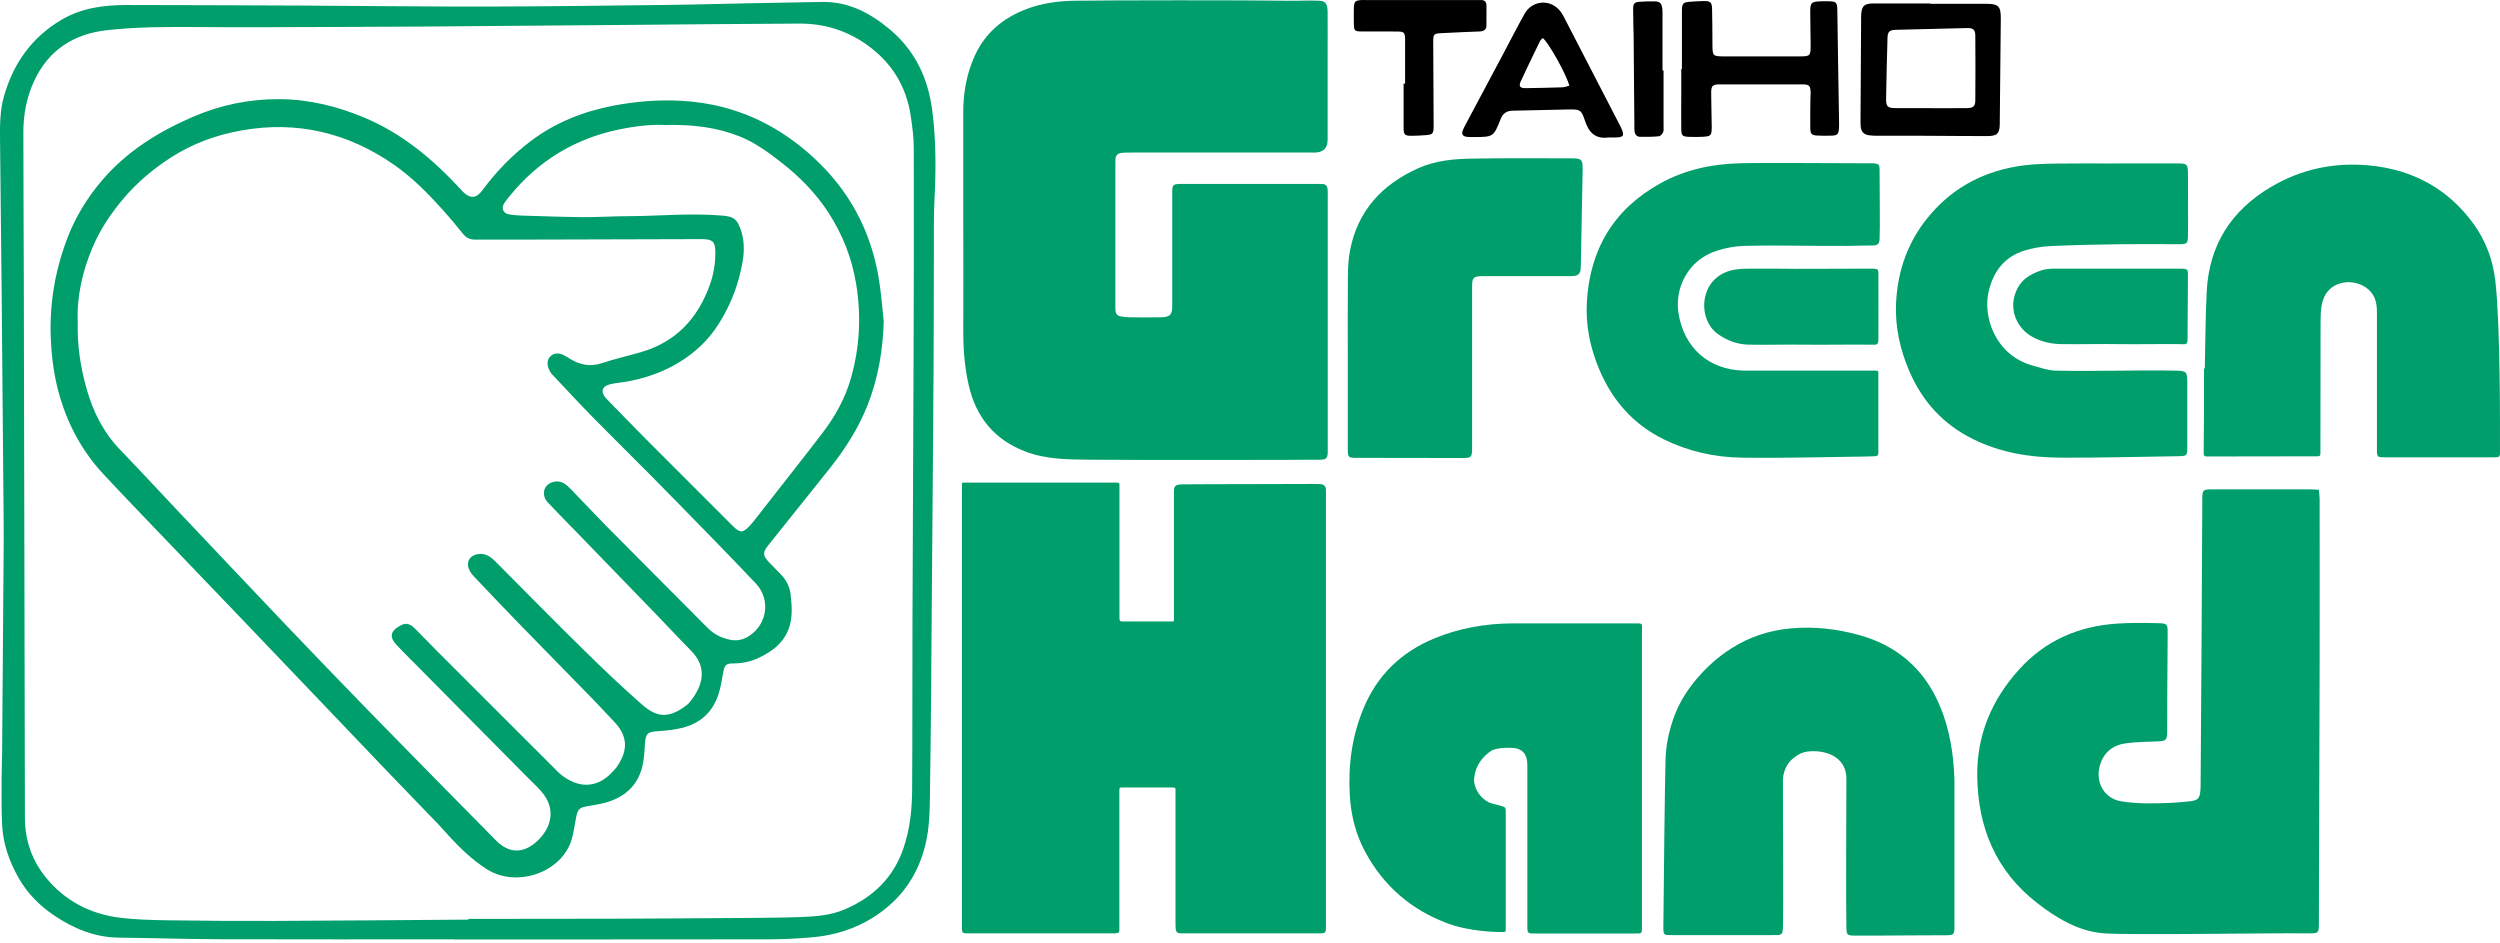 <svg width="440" height="166" viewBox="0 0 440 166" fill="none" xmlns="http://www.w3.org/2000/svg">
<path d="M169.532 39.748C169.532 33.072 169.532 26.396 169.532 19.72C169.532 16.286 170.127 12.983 171.547 9.847C173.395 5.755 176.576 3.135 180.711 1.576C183.401 0.56 186.222 0.174 189.06 0.13C194.939 0.034 219.943 0.016 226.558 0.13C228.451 0.165 230.334 0.043 232.227 0.13C233.436 0.183 233.655 0.884 233.663 2.172C233.681 4.564 233.663 6.955 233.663 9.347C233.663 14.429 233.663 19.51 233.663 24.591C233.663 26.093 232.887 26.846 231.333 26.852C220.574 26.852 209.807 26.852 199.048 26.852C198.505 26.852 197.953 26.843 197.41 26.904C196.735 26.983 196.323 27.36 196.315 28.087C196.315 28.438 196.306 28.788 196.306 29.13C196.306 37.251 196.306 45.373 196.306 53.495C196.306 53.792 196.297 54.09 196.306 54.388C196.376 55.352 196.577 55.58 197.55 55.737C197.944 55.799 198.338 55.843 198.741 55.843C200.581 55.86 202.43 55.886 204.27 55.843C205.943 55.807 206.311 55.431 206.311 53.81C206.311 47.379 206.311 40.957 206.311 34.527C206.311 34.43 206.311 34.325 206.311 34.229C206.294 32.433 206.337 32.371 208.125 32.371C216.001 32.371 223.868 32.371 231.745 32.371C232.095 32.371 232.446 32.371 232.787 32.389C233.322 32.415 233.602 32.739 233.655 33.239C233.698 33.633 233.681 34.036 233.681 34.43C233.681 41.255 233.69 79.559 233.681 79.708C233.611 80.777 233.322 80.891 232.227 80.908C230.089 80.952 197.524 80.978 191.899 80.908C188.027 80.865 184.18 80.882 180.492 79.48C174.99 77.386 171.775 73.409 170.487 67.758C169.786 64.683 169.532 61.572 169.54 58.418C169.567 52.189 169.54 45.96 169.54 39.731L169.532 39.748Z" fill="#009E6B"/>
<path d="M233.374 163.184C233.374 164.052 233.26 164.271 232.463 164.271H207.967C207.021 164.271 206.889 164.06 206.889 162.562V139.582C206.889 138.618 207.003 138.592 206.162 138.592H197.786C196.937 138.592 197.007 138.513 197.007 139.634V163.123C197.007 164.034 197.112 164.262 196.166 164.262H169.935C169.269 164.262 169.295 163.833 169.295 162.93V86.866C169.295 86.568 169.313 85.394 169.313 85.096C169.313 84.982 169.426 84.938 169.523 84.938H196.604C197.015 84.938 197.024 85.175 197.024 85.254V108.804C197.024 109.373 197.243 109.382 197.672 109.382C199.784 109.382 204.524 109.382 206.258 109.382C206.679 109.382 206.609 109.303 206.609 108.646V86.708C206.591 85.447 206.837 85.254 208.291 85.245C211.576 85.21 214.862 85.219 218.156 85.21C222.493 85.201 226.821 85.184 231.158 85.175C231.552 85.175 231.955 85.175 232.349 85.201C232.997 85.236 233.365 85.578 233.365 86.244C233.365 95.995 233.365 162.221 233.365 163.176L233.374 163.184Z" fill="#009E6B"/>
<path d="M408.125 86.209C408.178 86.84 408.256 87.365 408.256 87.891C408.256 97.309 408.274 106.719 408.256 116.137C408.221 131.329 408.169 146.521 408.125 161.712C408.125 164.525 408.283 164.28 405.47 164.262C398.251 164.209 374.736 164.612 370.224 164.262C365.852 163.92 361.962 161.607 358.519 158.918C351.283 153.275 348.12 145.688 347.997 136.664C347.892 129.366 350.555 123.146 355.383 117.802C359.956 112.746 365.782 110.223 372.52 109.759C374.946 109.592 377.391 109.619 379.818 109.68C381.474 109.715 381.509 109.829 381.509 111.572C381.5 115.602 381.456 119.641 381.43 123.672C381.421 125.415 381.447 127.158 381.421 128.902C381.403 130.234 381.176 130.409 379.826 130.479C377.89 130.575 375.936 130.558 374.027 130.838C371.863 131.162 370.277 132.415 369.62 134.588C368.665 137.724 370.408 140.572 373.352 141.036C376.173 141.483 379.012 141.422 381.85 141.317C382.945 141.273 384.041 141.168 385.127 141.062C386.879 140.896 387.186 140.581 387.291 138.872C387.308 138.627 387.308 138.373 387.308 138.127C387.37 129.761 387.422 121.394 387.475 113.027C387.527 104.66 387.563 96.293 387.606 87.926C387.606 87.777 387.606 87.628 387.606 87.479C387.659 86.323 387.79 86.183 388.894 86.121C389.096 86.112 389.288 86.121 389.49 86.121C395.167 86.121 400.844 86.121 406.53 86.121C407.021 86.121 407.503 86.174 408.125 86.209Z" fill="#009E6B"/>
<path d="M268.813 135.201C268.813 134.658 268.813 134.097 268.699 133.572C268.384 132.17 267.376 131.627 265.826 131.609C264.319 131.609 263.705 131.67 262.672 132.012C260.902 133.09 259.64 134.816 259.456 136.945C259.307 138.627 260.411 140.405 262.102 141.264C262.277 141.352 263.67 141.693 263.863 141.737C265.037 142.123 265.028 141.903 265.011 143.384V163.044C265.011 164.236 265.151 164.025 263.679 164.025C260.919 163.973 257.476 163.509 254.892 162.562C248.408 160.179 243.493 155.939 240.234 149.85C238.587 146.783 237.764 143.428 237.562 139.976C237.255 134.702 237.939 129.541 239.998 124.626C242.424 118.818 246.612 114.779 252.403 112.378C256.793 110.556 261.392 109.75 266.106 109.715H287.299C289.314 109.715 288.981 109.531 288.981 111.388V163.368C288.981 164.393 288.885 164.297 287.413 164.297C281.832 164.306 276.041 164.306 270.46 164.297C268.909 164.297 268.813 164.385 268.813 163.035V135.219V135.201Z" fill="#009E6B"/>
<path d="M79.94 165.322C66.238 165.322 52.535 165.348 38.833 165.305C32.858 165.287 26.883 165.094 20.908 165.024C16.658 164.972 12.961 163.43 9.501 161.099C6.934 159.373 4.813 157.209 3.289 154.537C1.624 151.62 0.52 148.457 0.363 145.066C0.24 142.385 0.284 139.704 0.284 137.023C0.284 135.525 0.354 134.036 0.371 132.538C0.468 120.141 0.573 107.735 0.652 95.338C0.669 92.552 0.617 89.757 0.599 86.971C0.503 75.468 0.406 63.964 0.301 52.461C0.214 43.332 0.1 34.22 0.012 25.108C-0.014 22.375 -0.067 19.624 0.696 16.952C2.343 11.161 5.576 6.579 10.832 3.477C14.416 1.366 18.314 0.884 22.336 0.884C32.551 0.893 42.758 0.936 52.974 0.98C63.785 1.033 74.587 1.173 85.398 1.155C96.105 1.138 106.811 0.989 117.526 0.866C122.309 0.814 127.084 0.665 131.859 0.577C136.143 0.49 140.419 0.402 144.703 0.341C149.346 0.271 153.149 2.286 156.6 5.168C161.077 8.909 163.355 13.798 164.082 19.492C164.748 24.697 164.74 29.91 164.468 35.14C164.319 38.119 164.372 41.115 164.363 44.103C164.337 50.928 164.354 57.752 164.31 64.578C164.231 77.675 164.118 90.773 164.012 103.871C163.916 115.673 163.863 127.483 163.679 139.284C163.627 142.403 163.636 145.548 162.882 148.623C161.682 153.547 159.167 157.525 155.032 160.547C151.326 163.254 147.2 164.621 142.696 164.989C140.27 165.191 137.825 165.313 135.39 165.322C116.904 165.348 98.418 165.34 79.94 165.34V165.313V165.322ZM82.437 161.861C82.437 161.818 82.437 161.765 82.437 161.721C83.48 161.721 84.531 161.721 85.574 161.721C92.994 161.721 100.415 161.721 107.836 161.695C115.808 161.669 123.772 161.607 131.745 161.555C134.829 161.528 137.922 161.511 141.006 161.397C143.643 161.301 146.271 161.09 148.75 160.022C153.718 157.875 157.275 154.423 159.027 149.237C160.14 145.942 160.517 142.526 160.534 139.082C160.604 129.068 160.561 119.054 160.596 109.04C160.648 92.85 160.744 76.659 160.797 60.468C160.832 49.009 160.858 37.549 160.823 26.09C160.823 24.162 160.56 22.217 160.271 20.299C159.483 15.112 156.898 10.994 152.649 7.937C149.101 5.387 145.097 4.134 140.752 4.152C130.79 4.187 120.829 4.301 110.867 4.38C98.61 4.476 86.362 4.581 74.105 4.677C68.971 4.712 63.846 4.73 58.712 4.747C50.888 4.765 43.065 4.826 35.25 4.765C29.765 4.721 24.289 4.704 18.84 5.308C12.891 5.974 8.458 8.865 5.944 14.393C4.673 17.197 4.112 20.185 4.112 23.251C4.112 32.012 4.174 40.773 4.191 49.535C4.261 81.022 4.314 112.501 4.384 143.989C4.384 144.287 4.384 144.584 4.402 144.882C4.603 148.422 5.777 151.602 8.002 154.353C11.393 158.55 15.879 160.88 21.179 161.528C23.991 161.87 26.839 161.931 29.677 161.975C35.95 162.063 42.232 162.107 48.505 162.08C59.816 162.037 71.118 161.931 82.428 161.853L82.437 161.861Z" fill="#009E6B"/>
<path d="M313.793 163.298C313.741 164.437 313.618 164.577 312.453 164.577C305.996 164.577 299.916 164.595 293.844 164.577C292.863 164.577 292.749 164.437 292.749 163.377C292.802 157.052 293.021 137.199 293.134 133.668C293.213 131.215 293.669 128.981 294.457 126.65C295.342 124.022 296.744 121.7 298.531 119.58C300.345 117.434 302.395 115.576 304.778 114.078C307.95 112.072 311.402 110.942 315.151 110.6C319.278 110.223 323.308 110.679 327.259 111.783C333.848 113.614 338.57 117.67 341.303 123.969C343.143 128.219 343.835 132.678 343.984 137.295V163.43C343.923 164.481 343.783 164.595 342.539 164.604C338.342 164.604 334.671 164.647 330.729 164.665C329.283 164.665 327.837 164.682 326.392 164.665C325.122 164.647 324.999 164.534 324.964 163.307C324.867 159.671 324.964 139.345 324.964 137.015C324.964 133.659 322.055 132.047 318.656 132.222C317.149 132.301 316.325 132.871 315.493 133.554C314.363 134.483 313.802 136.007 313.793 137.365C313.776 140.554 313.898 160.819 313.793 163.307V163.298Z" fill="#009E6B"/>
<path d="M388.044 64.849C388.149 60.319 388.158 55.781 388.385 51.261C388.806 43.113 392.696 37.041 399.687 32.906C405.067 29.726 410.91 28.525 417.052 29.121C424.657 29.857 430.921 33.239 435.424 39.512C437.544 42.473 438.771 45.855 439.183 49.473C440.085 57.402 439.997 75.546 439.997 79.165C439.997 80.426 440.111 80.488 438.718 80.488H419.654C418.515 80.461 418.34 80.488 418.34 79.358V55.457C418.357 54.178 418.296 52.899 417.595 51.812C415.896 49.193 411.305 48.755 409.377 51.69C408.983 52.294 408.738 53.048 408.606 53.766C408.44 54.695 408.431 55.65 408.422 56.596C408.405 63.474 408.405 70.342 408.396 77.22C408.396 77.57 408.396 78.797 408.396 79.138C408.396 80.444 408.484 80.312 407.161 80.312C403.796 80.312 391.75 80.339 389.244 80.339C388.07 80.339 387.851 80.418 387.851 79.778C387.842 77.737 387.895 74.819 387.904 72.778C387.912 70.141 387.904 67.504 387.904 64.867C387.947 64.867 387.991 64.867 388.035 64.867L388.044 64.849Z" fill="#009E6B"/>
<path d="M328.372 28.727C330.808 28.727 330.808 28.727 330.808 30.207C330.808 32.398 330.904 40.633 330.808 42.123C330.747 43.051 330.361 43.218 329.371 43.209C327.978 43.2 326.594 43.27 325.201 43.279C319.129 43.323 313.058 43.121 306.995 43.279C305.374 43.323 303.718 43.63 302.176 44.12C297.156 45.715 294.668 50.63 295.43 55.229C296.412 61.169 300.687 65.086 306.899 65.226H328.399C330.615 65.252 330.589 65.086 330.589 65.716V79.568C330.589 80.041 330.571 80.304 329.818 80.304C329.371 80.321 328.924 80.339 328.477 80.347C321.162 80.435 313.846 80.654 306.531 80.549C301.782 80.479 297.148 79.445 292.846 77.334C287.484 74.705 283.769 70.491 281.465 65.007C279.879 61.231 279.056 57.315 279.283 53.214C279.8 43.901 283.997 36.831 292.224 32.266C296.552 29.866 301.265 28.876 306.136 28.736C309.869 28.622 324.71 28.736 328.39 28.736L328.372 28.727Z" fill="#009E6B"/>
<path d="M372.02 28.762C375.752 28.762 379.493 28.762 383.225 28.762C384.951 28.762 385.083 28.893 385.083 30.646C385.074 34.282 385.127 37.917 385.083 41.553C385.065 42.876 384.846 42.981 383.532 42.981C380.098 42.981 376.654 42.938 373.22 42.981C369.085 43.034 364.958 43.121 360.832 43.314C359.307 43.384 357.757 43.656 356.302 44.103C352.859 45.172 350.897 47.677 350.047 51.103C348.864 55.825 351.247 62.545 357.722 64.332C359.001 64.683 360.376 65.191 361.708 65.226C368.682 65.392 375.647 65.112 382.621 65.226C384.899 65.261 384.96 65.322 384.969 67.574C384.969 71.21 384.969 74.846 384.969 78.481C384.969 80.243 384.925 80.269 383.243 80.295C376.374 80.391 369.505 80.584 362.637 80.549C357.327 80.523 352.141 79.691 347.305 77.308C342.083 74.74 338.386 70.737 336.082 65.419C334.417 61.572 333.515 57.569 333.707 53.363C333.979 47.397 335.941 42.096 339.91 37.558C344.212 32.643 349.688 29.971 356.075 29.121C358.09 28.849 360.148 28.823 362.181 28.788C365.467 28.736 368.761 28.771 372.046 28.771V28.753L372.02 28.762Z" fill="#009E6B"/>
<path d="M237.212 63.368C237.212 58.488 237.186 53.608 237.229 48.728C237.247 47.186 237.308 45.627 237.597 44.12C238.938 37.085 243.24 32.459 249.644 29.594C252.667 28.245 255.899 27.964 259.132 27.912C264.959 27.816 270.785 27.868 276.611 27.868C278.381 27.868 278.573 28.07 278.547 29.874C278.451 35.543 278.346 41.22 278.223 46.889C278.197 48.255 277.829 48.597 276.366 48.597C271.731 48.614 267.105 48.597 262.47 48.597C261.971 48.597 261.472 48.597 260.972 48.597C259.308 48.623 259.089 48.825 259.089 50.516C259.089 61.818 259.089 69.142 259.089 78.455C259.089 80.61 259.089 80.61 256.968 80.61C250.941 80.61 245.903 80.584 238.885 80.584C237.256 80.584 237.212 80.54 237.212 78.893C237.212 73.715 237.212 68.537 237.212 63.351V63.368Z" fill="#009E6B"/>
<path d="M330.606 59.513C330.589 60.784 330.431 60.679 329.152 60.661C325.227 60.609 321.293 60.714 317.368 60.661C314.188 60.617 310.999 60.722 307.81 60.661C305.83 60.626 304.025 59.978 302.378 58.812C298.935 56.386 298.978 50.069 303.49 48.01C304.813 47.406 306.206 47.3 307.669 47.283H312.444C317.666 47.362 320.329 47.283 328.109 47.283C330.86 47.327 330.597 47.011 330.597 48.93C330.606 50.376 330.615 57.717 330.597 59.513H330.606Z" fill="#009E6B"/>
<path d="M385.012 59.338C385.003 60.81 384.89 60.582 383.444 60.565C379.966 60.521 376.479 60.617 373.001 60.565C369.619 60.512 366.228 60.609 362.838 60.565C361.024 60.539 359.289 60.171 357.686 59.277C354.979 57.779 353.673 54.651 354.655 51.751C355.461 49.386 357.073 48.291 359.359 47.563C360.017 47.353 360.963 47.274 361.646 47.283H382.848C385.091 47.3 385.082 47.169 385.082 48.606C385.082 49.403 385.021 57.648 385.012 59.338Z" fill="#009E6B"/>
<path d="M339.77 0.674C343.056 0.674 346.332 0.674 349.618 0.674C351.712 0.674 352.158 1.112 352.141 3.241C352.097 9.461 352.027 15.673 351.957 21.893C351.939 23.496 351.475 23.952 349.74 23.952C345.859 23.952 341.978 23.908 338.097 23.891C335.512 23.882 332.919 23.891 330.334 23.891C329.835 23.891 329.336 23.873 328.845 23.794C328.065 23.672 327.61 23.181 327.496 22.401C327.434 21.963 327.452 21.508 327.452 21.061C327.487 15.138 327.522 9.224 327.557 3.302C327.557 3.1 327.557 2.908 327.557 2.706C327.654 1.033 328.083 0.612 329.756 0.604C333.085 0.595 336.423 0.604 339.753 0.604C339.753 0.63 339.753 0.656 339.753 0.682L339.77 0.674ZM339.761 19.037C341.899 19.037 344.037 19.055 346.175 19.028C347.314 19.011 347.646 18.713 347.655 17.635C347.682 13.859 347.69 10.083 347.655 6.298C347.646 5.203 347.287 4.914 346.166 4.94C341.996 5.028 337.825 5.133 333.655 5.247C332.551 5.282 332.227 5.589 332.201 6.684C332.095 10.206 332.017 13.736 331.955 17.259C331.929 18.818 332.166 19.02 333.804 19.028C335.793 19.046 337.781 19.028 339.77 19.028L339.761 19.037Z" fill="black"/>
<path d="M296.016 12.177C296.016 8.786 296.016 5.404 296.016 2.014C296.016 0.56 296.2 0.384 297.628 0.297C298.373 0.253 299.118 0.192 299.862 0.183C301.019 0.165 301.29 0.393 301.325 1.55C301.378 3.591 301.378 5.632 301.387 7.674C301.396 9.908 301.404 9.925 303.63 9.925C307.914 9.925 312.198 9.925 316.482 9.925C318.673 9.925 318.681 9.925 318.673 7.656C318.664 5.816 318.602 3.976 318.602 2.128C318.602 0.446 318.778 0.288 320.495 0.227C320.942 0.209 321.389 0.218 321.835 0.227C323.193 0.253 323.342 0.393 323.369 1.804C323.421 4.94 323.456 8.077 323.509 11.213C323.561 14.595 323.623 17.985 323.675 21.367C323.675 21.762 323.693 22.165 323.666 22.559C323.588 23.636 323.386 23.847 322.3 23.873C321.45 23.899 320.6 23.908 319.759 23.855C318.865 23.794 318.629 23.558 318.611 22.638C318.585 20.947 318.611 19.256 318.629 17.556C318.629 17.162 318.681 16.759 318.673 16.365C318.638 15.077 318.454 14.858 317.209 14.849C312.382 14.832 307.546 14.832 302.718 14.849C301.387 14.849 301.159 15.103 301.168 16.444C301.168 18.389 301.255 20.325 301.264 22.27C301.264 23.908 301.15 24.013 299.477 24.083C298.732 24.11 297.979 24.118 297.234 24.083C296.121 24.039 295.92 23.864 295.902 22.76C295.876 20.666 295.902 18.573 295.902 16.487C295.902 15.042 295.902 13.605 295.902 12.159C295.946 12.159 295.99 12.159 296.025 12.159L296.016 12.177Z" fill="black"/>
<path d="M283.173 24.188C280.79 24.53 279.616 23.339 278.924 21.166C278.328 19.308 278.039 19.23 276.068 19.265C272.791 19.317 269.505 19.431 266.229 19.484C265.142 19.501 264.494 19.966 264.1 20.982C262.9 24.057 262.777 24.118 259.544 24.118C259.045 24.118 258.545 24.145 258.055 24.066C257.45 23.969 257.205 23.584 257.433 22.979C257.555 22.655 257.722 22.349 257.879 22.042C260.122 17.828 262.365 13.623 264.608 9.408C265.843 7.087 267.035 4.73 268.323 2.434C269.549 0.235 272.37 -0.203 274.175 1.497C274.596 1.891 274.946 2.408 275.218 2.934C278.538 9.33 281.832 15.734 285.144 22.138C285.188 22.226 285.232 22.314 285.276 22.41C285.994 23.899 285.792 24.206 284.084 24.197C283.786 24.197 283.488 24.197 283.19 24.197L283.173 24.188ZM271.512 6.692C271.363 6.859 271.153 7.008 271.047 7.218C269.9 9.584 268.752 11.94 267.648 14.323C267.263 15.164 267.525 15.524 268.472 15.515C270.653 15.489 272.835 15.436 275.016 15.366C275.419 15.348 275.813 15.173 276.216 15.068C275.551 12.843 272.458 7.341 271.512 6.692Z" fill="black"/>
<path d="M247.296 14.718C247.296 12.23 247.296 9.741 247.296 7.262C247.296 5.624 247.226 5.554 245.641 5.545C243.652 5.536 241.663 5.554 239.665 5.536C238.395 5.527 238.308 5.422 238.281 4.178C238.264 3.232 238.255 2.286 238.281 1.339C238.316 0.271 238.544 0.069 239.63 0.008C239.876 -0.01 240.13 0.008 240.375 0.008C246.841 0.008 253.315 0.008 259.781 0.008C260.079 0.008 260.377 0.008 260.675 0.008C261.279 0.008 261.612 0.306 261.612 0.91C261.621 2.102 261.63 3.302 261.612 4.494C261.595 5.229 261.139 5.51 260.438 5.536C258.248 5.615 256.066 5.72 253.885 5.825C252.282 5.904 252.247 5.93 252.247 7.586C252.264 12.212 252.29 16.838 252.317 21.464C252.317 21.814 252.334 22.165 252.317 22.506C252.255 23.514 252.106 23.68 251.055 23.777C250.161 23.856 249.268 23.891 248.374 23.899C247.218 23.899 247.034 23.68 247.034 22.471C247.034 19.887 247.034 17.302 247.034 14.718H247.296Z" fill="black"/>
<path d="M292.784 12.396C292.784 15.629 292.784 18.853 292.784 22.086C292.784 22.48 292.854 22.918 292.714 23.26C292.592 23.567 292.232 23.961 291.943 23.987C290.857 24.092 289.762 24.092 288.675 24.083C288.106 24.083 287.773 23.698 287.685 23.155C287.633 22.813 287.65 22.463 287.65 22.112C287.607 16.847 287.563 11.581 287.519 6.307C287.501 4.765 287.423 3.232 287.431 1.69C287.431 0.568 287.633 0.376 288.702 0.306C289.543 0.253 290.393 0.209 291.234 0.244C292.162 0.279 292.434 0.577 292.565 1.515C292.609 1.813 292.6 2.11 292.6 2.408C292.6 5.738 292.6 9.067 292.6 12.396C292.662 12.396 292.732 12.396 292.793 12.396H292.784Z" fill="black"/>
<path d="M155.54 56.491C155.4 61.695 154.533 66.733 152.605 71.525C151.002 75.511 148.672 79.121 145.999 82.485C142.407 86.997 138.789 91.492 135.188 96.004C134.207 97.239 134.251 97.808 135.363 98.974C136.047 99.692 136.756 100.393 137.448 101.111C138.412 102.11 138.999 103.293 139.157 104.677C139.358 106.464 139.49 108.252 139.017 110.013C138.219 112.965 136.038 114.612 133.427 115.83C132.06 116.47 130.606 116.759 129.09 116.759C127.741 116.759 127.505 117.083 127.277 118.406C127.049 119.72 126.83 121.061 126.409 122.322C125.384 125.389 123.194 127.316 120.093 128.096C118.708 128.446 117.254 128.586 115.817 128.683C113.934 128.805 113.627 129.086 113.504 130.996C113.417 132.336 113.364 133.703 113.031 134.991C112.164 138.39 109.816 140.388 106.495 141.281C105.488 141.553 104.454 141.711 103.42 141.886C102.001 142.122 101.677 142.411 101.396 143.848C101.151 145.11 100.993 146.407 100.643 147.642C98.952 153.591 90.909 156.324 85.661 152.969C83.164 151.374 81.053 149.342 79.055 147.178C78.451 146.52 77.864 145.837 77.251 145.189C74.149 141.956 71.021 138.741 67.92 135.508C63.679 131.083 59.457 126.65 55.234 122.217C51.142 117.933 47.06 113.64 42.959 109.364C38.316 104.511 33.655 99.666 29.003 94.803C25.393 91.027 21.757 87.269 18.192 83.44C14.573 79.55 12.076 74.994 10.561 69.904C9.562 66.549 9.089 63.114 8.94 59.61C8.686 53.608 9.649 47.817 11.743 42.21C13.18 38.355 15.274 34.886 17.955 31.749C22.336 26.624 27.855 23.198 33.962 20.561C38.833 18.459 43.932 17.416 49.215 17.451C54.401 17.486 59.36 18.704 64.144 20.71C70.811 23.505 76.182 28.026 81.027 33.256C81.158 33.405 81.289 33.554 81.43 33.703C82.718 35.008 83.813 34.965 84.899 33.493C87.343 30.19 90.165 27.272 93.459 24.793C97.769 21.551 102.623 19.633 107.871 18.616C111.796 17.854 115.765 17.53 119.751 17.731C125.086 18.003 130.142 19.317 134.899 21.823C138.421 23.68 141.531 26.055 144.326 28.832C150.143 34.605 153.569 41.606 154.769 49.683C155.111 51.944 155.277 54.222 155.531 56.491H155.54ZM13.68 56.666C13.574 60.819 14.179 64.656 15.23 68.397C16.36 72.419 18.183 76.09 21.135 79.147C24.421 82.546 27.627 86.033 30.878 89.468C37.238 96.196 43.599 102.934 49.986 109.645C55.111 115.015 60.254 120.368 65.432 125.678C72.704 133.125 80.01 140.545 87.326 147.949C89.525 150.174 92.013 150.27 94.361 148.203C96.797 146.056 98.181 142.604 95.237 139.249C94.589 138.504 93.853 137.829 93.152 137.128C86.353 130.26 79.555 123.4 72.756 116.531C71.775 115.541 70.776 114.568 69.821 113.543C68.218 111.826 69.024 110.827 70.697 109.986C71.591 109.531 72.344 109.934 72.984 110.582C74.316 111.923 75.63 113.289 76.97 114.63C83.909 121.569 90.857 128.507 97.795 135.446C98.041 135.692 98.277 135.954 98.54 136.182C101.729 138.828 105.111 138.811 107.809 135.832C108.046 135.578 108.3 135.332 108.502 135.052C110.184 132.66 110.911 129.988 108.16 127.097C106.925 125.8 105.716 124.469 104.471 123.189C100.126 118.73 95.763 114.297 91.417 109.829C88.71 107.043 86.029 104.23 83.366 101.409C82.998 101.024 82.674 100.542 82.49 100.051C82.034 98.825 82.744 97.756 84.04 97.537C85.381 97.3 86.31 97.931 87.203 98.834C92.469 104.134 97.717 109.452 103.043 114.691C106.276 117.863 109.562 120.99 112.97 123.978C115.511 126.203 117.578 126.58 120.75 124.179C120.907 124.057 121.083 123.943 121.205 123.794C123.772 120.806 124.587 117.495 121.608 114.498C119.576 112.448 117.613 110.328 115.607 108.252C110.902 103.38 106.189 98.518 101.475 93.656C99.775 91.903 98.049 90.177 96.385 88.399C95.57 87.532 95.535 86.287 96.175 85.534C96.849 84.746 98.242 84.465 99.18 85.026C99.688 85.324 100.135 85.744 100.546 86.165C102.658 88.346 104.726 90.572 106.863 92.736C112.751 98.684 118.673 104.598 124.57 110.538C125.665 111.642 126.988 112.282 128.477 112.597C129.765 112.869 130.965 112.562 132.025 111.817C135.109 109.636 135.591 105.404 133.024 102.688C130.396 99.894 127.724 97.151 125.051 94.4C121.608 90.87 118.165 87.339 114.696 83.834C111.331 80.435 107.915 77.088 104.568 73.68C102.062 71.122 99.618 68.494 97.165 65.883C96.928 65.637 96.762 65.313 96.613 64.998C96.201 64.104 96.315 63.193 96.928 62.659C97.62 62.054 98.4 62.124 99.162 62.475C99.609 62.685 100.021 62.974 100.45 63.228C102.159 64.244 103.911 64.569 105.882 63.929C108.195 63.167 110.587 62.624 112.926 61.94C118.997 60.153 122.809 56.018 124.911 50.191C125.595 48.308 125.919 46.337 125.901 44.33C125.884 42.56 125.411 42.123 123.685 42.087C123.483 42.087 123.29 42.087 123.089 42.087C112.225 42.123 101.37 42.149 90.506 42.175C88.211 42.175 85.924 42.157 83.629 42.175C82.709 42.175 82.034 41.86 81.456 41.124C80.317 39.678 79.125 38.268 77.899 36.901C75.297 34.01 72.555 31.232 69.357 29.007C61.218 23.338 52.237 21.201 42.425 22.971C38.027 23.759 33.892 25.275 30.107 27.702C26.988 29.708 24.193 32.056 21.775 34.895C19.532 37.54 17.613 40.397 16.282 43.559C14.486 47.809 13.487 52.277 13.688 56.701L13.68 56.666ZM117.272 22.016C114.74 21.849 111.822 22.191 108.94 22.787C101.151 24.416 94.72 28.315 89.7 34.509C89.323 34.973 88.929 35.429 88.649 35.955C88.237 36.717 88.596 37.497 89.437 37.689C90.165 37.847 90.918 37.917 91.663 37.935C95.299 38.048 98.926 38.18 102.562 38.215C105.199 38.233 107.836 38.057 110.473 38.048C116.045 38.031 121.608 37.462 127.189 37.952C129.064 38.119 129.695 38.513 130.334 40.318C130.991 42.149 131.035 44.032 130.72 45.916C130.212 48.921 129.292 51.804 127.899 54.528C126.69 56.894 125.235 59.084 123.29 60.906C119.619 64.341 115.204 66.277 110.298 67.162C109.325 67.337 108.318 67.398 107.363 67.635C105.935 67.994 105.672 68.949 106.618 70.053C106.714 70.167 106.819 70.272 106.925 70.377C109.115 72.62 111.296 74.88 113.504 77.097C118.638 82.249 123.781 87.383 128.924 92.525C130.264 93.866 130.772 93.84 132.078 92.403C132.314 92.149 132.533 91.877 132.752 91.606C134.04 89.958 135.328 88.32 136.616 86.664C139.367 83.133 142.153 79.629 144.86 76.063C147.016 73.233 148.733 70.114 149.723 66.698C151.309 61.231 151.606 55.641 150.687 49.999C149.951 45.461 148.304 41.281 145.807 37.426C143.529 33.913 140.62 30.987 137.335 28.455C135.136 26.755 132.884 25.099 130.264 24.048C126.225 22.419 122.011 21.893 117.272 21.998V22.016Z" fill="#009E6B"/>
</svg>

